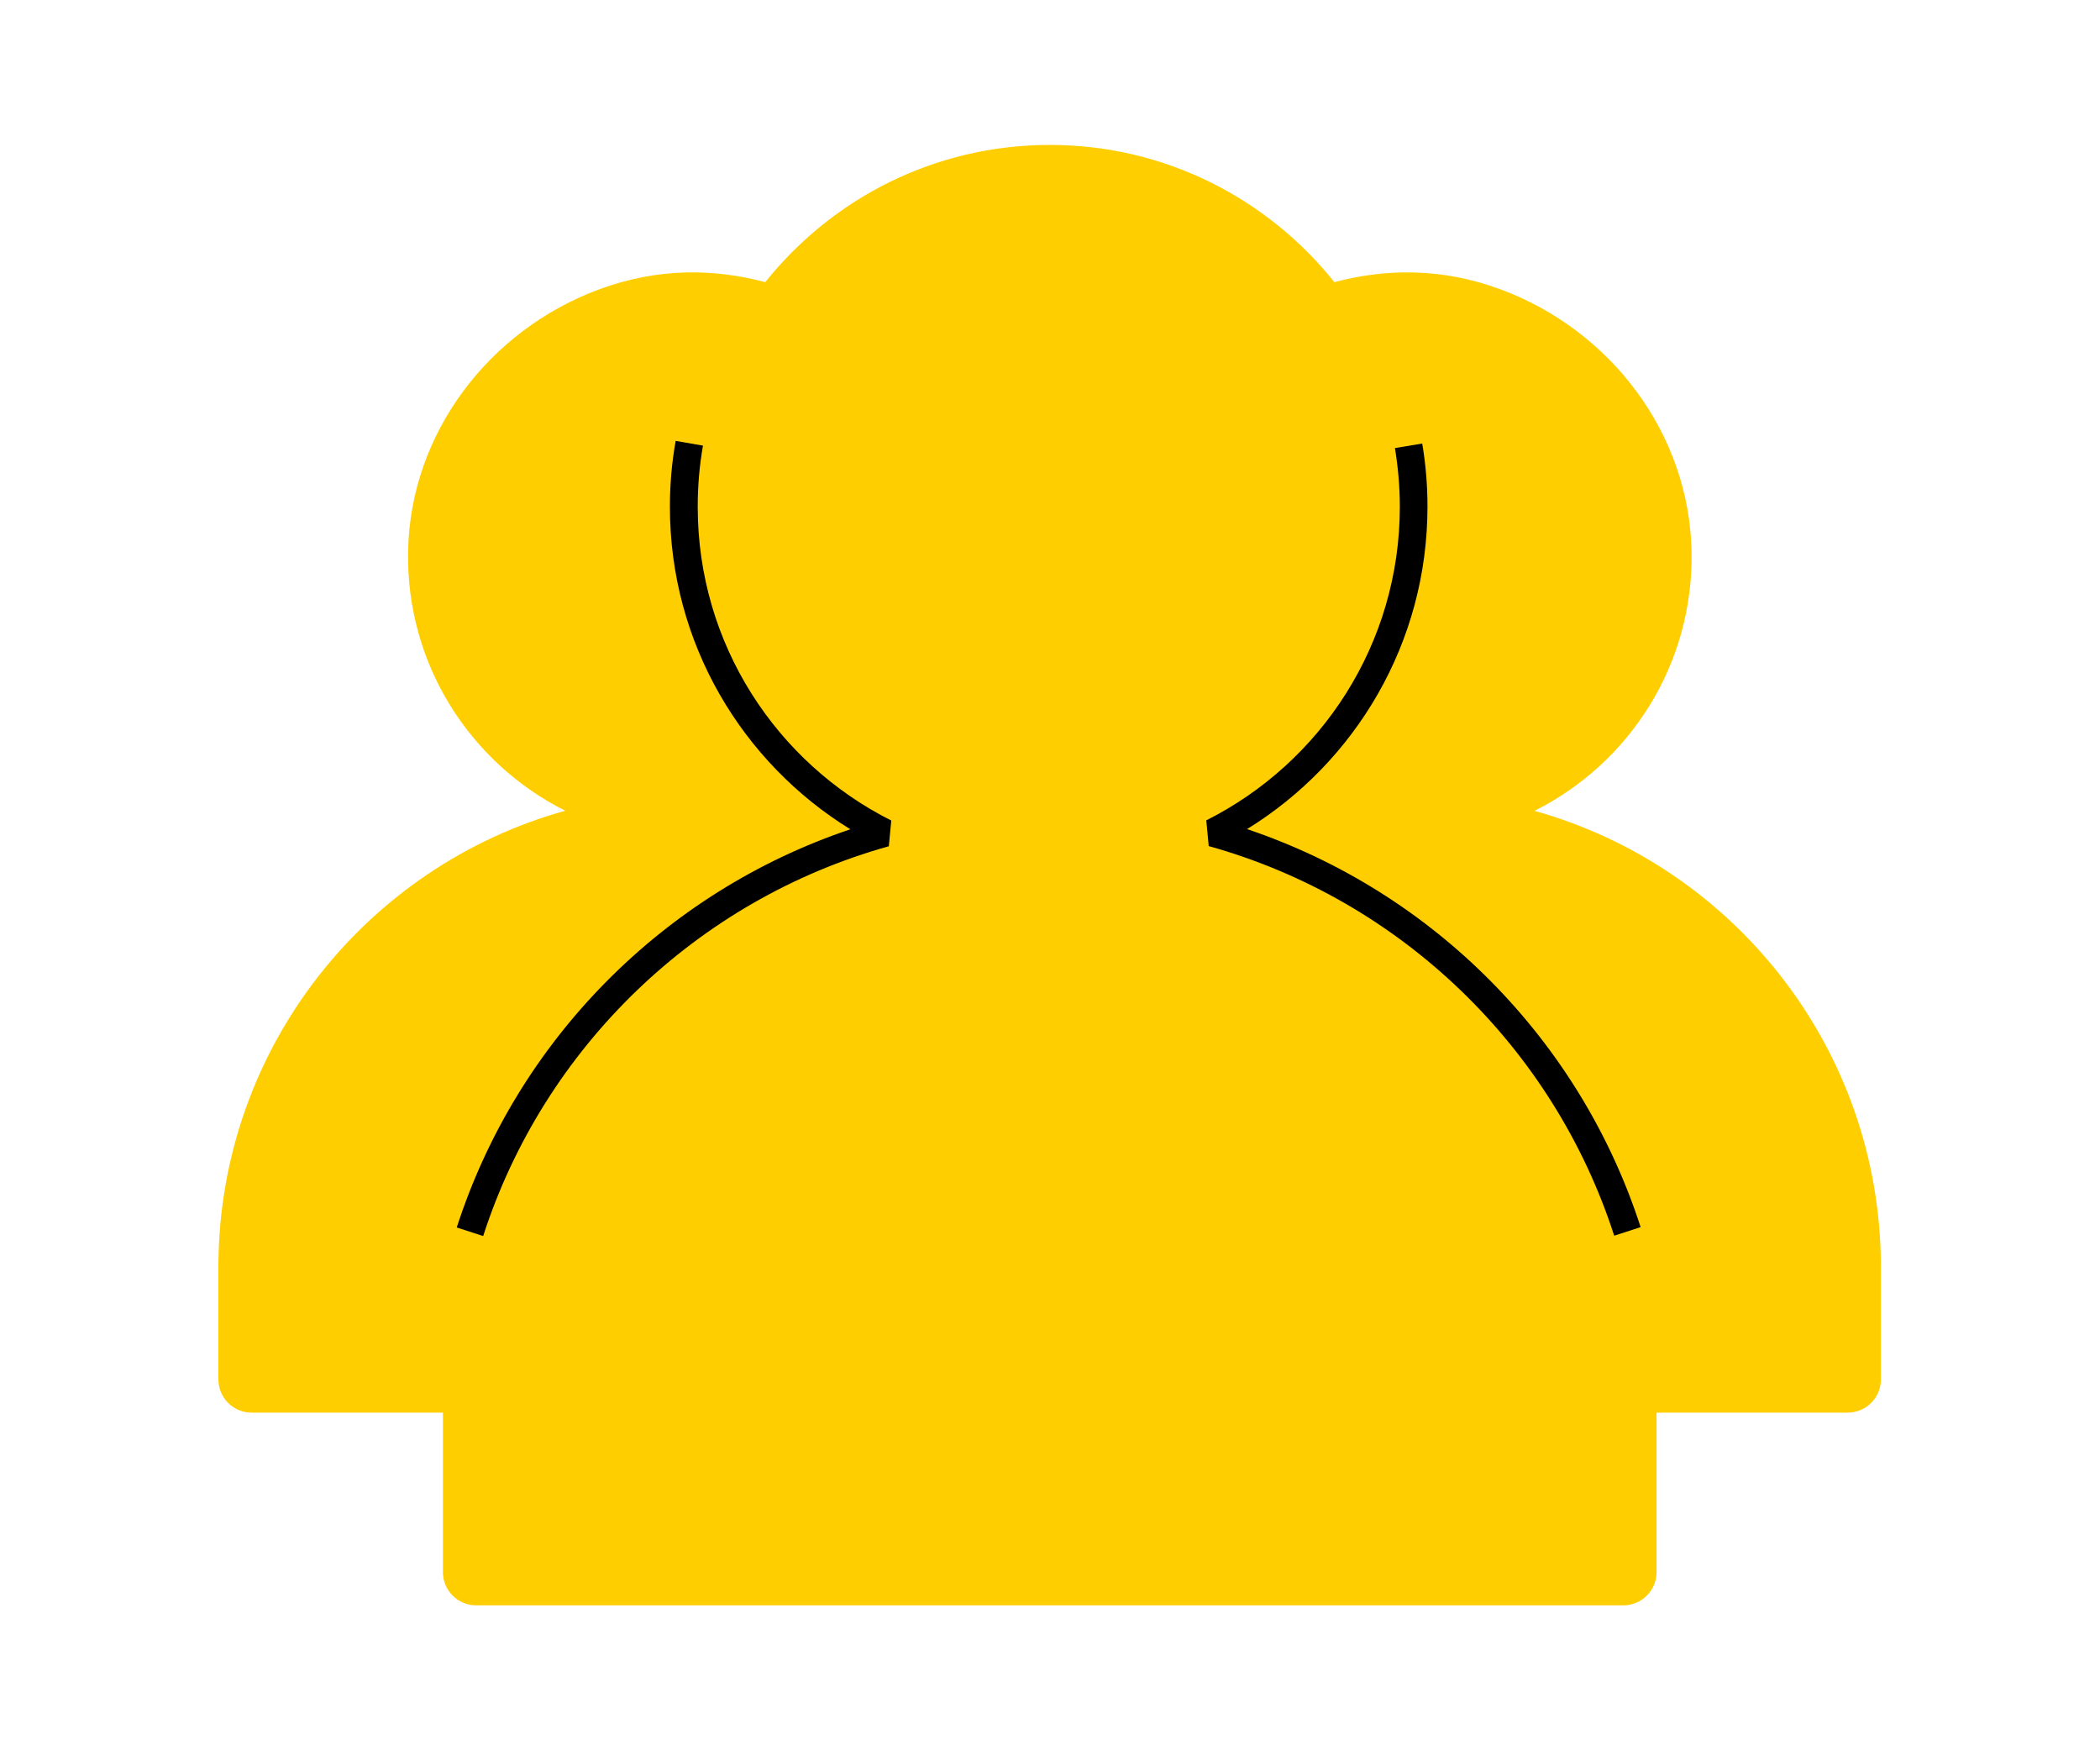 <?xml version="1.0" encoding="UTF-8"?>
<svg xmlns="http://www.w3.org/2000/svg" id="Layer_1" data-name="Layer 1" viewBox="0 0 120 100">
  <defs>
    <style>
      .cls-1, .cls-2 {
        stroke-width: 0px;
      }

      .cls-2 {
        fill: #ffce00;
      }
    </style>
  </defs>
  <path class="cls-2" d="m87.68,46.33c5.42-2.71,9.11-8.35,8.98-14.85-.14-6.72-4.62-12.62-10.92-14.95-3.38-1.25-6.58-1.18-9.49-.41-3.81-4.77-9.67-7.84-16.26-7.84s-12.45,3.07-16.26,7.84c-2.91-.77-6.1-.84-9.49.41-6.3,2.33-10.79,8.23-10.92,14.94-.13,6.5,3.57,12.14,8.98,14.85-11.37,3.16-19.73,13.54-19.82,25.9h0v6.59c0,1.05.85,1.9,1.9,1.9h10.93s0,.09,0,.14h0v8.97c0,1.05.85,1.9,1.9,1.9h65.55c1.05,0,1.9-.85,1.9-1.9v-8.87h0c0-.08,0-.16,0-.24h10.92c1.05,0,1.9-.85,1.9-1.9v-6.51h0c-.05-12.39-8.42-22.81-19.82-25.98Z"></path>
  <g>
    <path class="cls-1" d="m39.87,28.95c0-1.19.1-2.36.3-3.49l-1.56-.27h0c-.22,1.22-.33,2.48-.33,3.77,0,7.79,4.13,14.61,10.31,18.42-10.65,3.58-19.04,12.05-22.49,22.75l1.51.49c3.48-10.78,12.21-19.21,23.18-22.27l.14-1.47c-6.56-3.3-11.06-10.08-11.06-17.92Z"></path>
    <path class="cls-1" d="m93.75,70.11c-3.46-10.7-11.85-19.16-22.49-22.74,6.18-3.81,10.31-10.63,10.31-18.42,0-1.23-.1-2.43-.3-3.61l-1.56.26c.18,1.09.28,2.21.28,3.35,0,7.84-4.5,14.62-11.06,17.92l.14,1.47c10.96,3.06,19.69,11.48,23.17,22.26l1.51-.49h0Z"></path>
  </g>
</svg>
